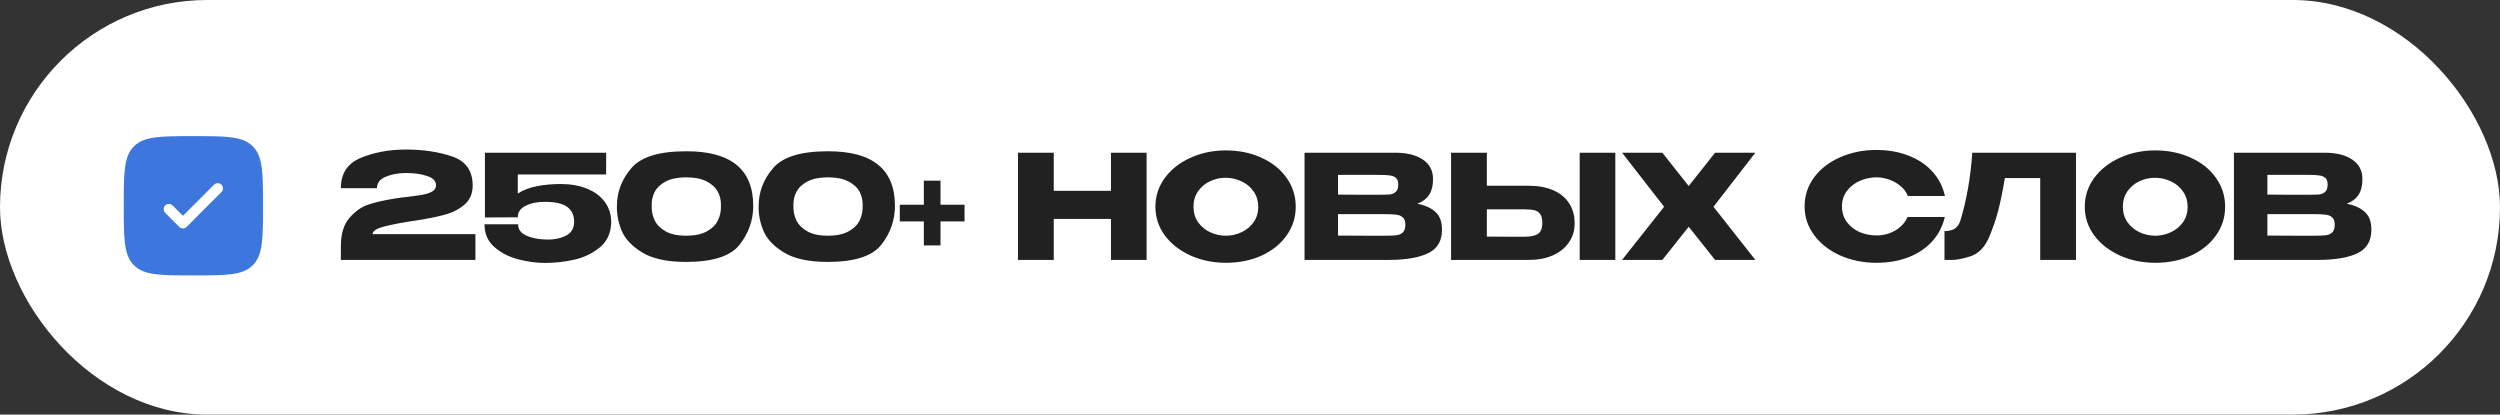 <?xml version="1.0" encoding="UTF-8"?> <svg xmlns="http://www.w3.org/2000/svg" width="808" height="134" viewBox="0 0 808 134" fill="none"><rect x="0" y="0" width="808" height="134" fill="#333333" stroke="none"/><rect width="808" height="134" rx="67" fill="white"></rect><path d="M153.656 75.668V84H110.17V79.553C110.17 75.559 111.106 72.5 112.979 70.378C114.851 68.225 116.926 66.79 119.205 66.072C121.514 65.323 124.338 64.683 127.677 64.153C128.988 63.934 130.423 63.747 131.984 63.591C134.043 63.341 135.65 63.107 136.805 62.889C137.991 62.67 138.974 62.327 139.754 61.859C140.534 61.36 140.924 60.704 140.924 59.893C140.924 58.52 139.972 57.521 138.069 56.897C136.165 56.242 133.856 55.914 131.141 55.914C128.551 55.945 126.351 56.367 124.541 57.178C122.731 57.958 121.826 59.175 121.826 60.829H110.17C110.17 56.023 112.339 52.747 116.677 50.999C121.014 49.22 125.836 48.331 131.141 48.331C136.789 48.331 141.798 49.08 146.167 50.578C150.567 52.076 152.767 55.212 152.767 59.987C152.767 62.483 151.94 64.48 150.286 65.978C148.632 67.445 146.76 68.49 144.669 69.115C142.609 69.739 140.3 70.269 137.741 70.706L136.243 70.987C136.087 70.987 135.588 71.065 134.745 71.221C130.595 71.814 127.162 72.454 124.447 73.14C121.763 73.796 120.422 74.638 120.422 75.668H153.656ZM197.545 71.876L185.561 71.642L197.545 71.876ZM197.545 71.923C197.451 75.325 196.218 78.008 193.847 79.974C191.475 81.909 188.698 83.235 185.515 83.953C182.363 84.64 179.258 84.983 176.199 84.983C173.391 84.983 170.489 84.593 167.493 83.813C164.497 83.033 161.922 81.706 159.769 79.834C157.647 77.962 156.586 75.512 156.586 72.485H167.446C167.446 74.076 168.289 75.278 169.974 76.089C171.659 76.869 173.703 77.306 176.106 77.4C178.727 77.525 180.958 77.135 182.8 76.23C184.641 75.325 185.561 73.811 185.561 71.689C185.561 69.567 184.812 67.96 183.314 66.868C181.817 65.775 179.414 65.229 176.106 65.229C173.609 65.229 171.518 65.666 169.833 66.54C168.179 67.382 167.352 68.584 167.352 70.144V70.238L156.727 70.285V49.361H195.906V56.382H167.352V62.561C169.069 61.438 171.128 60.642 173.531 60.174C175.965 59.706 178.524 59.472 181.208 59.472C184.391 59.472 187.215 59.971 189.681 60.97C192.146 61.937 194.065 63.357 195.438 65.229C196.843 67.102 197.545 69.317 197.545 71.876V71.923ZM221.723 48.893C236.203 48.83 243.443 54.713 243.443 66.54C243.443 71.159 241.976 75.34 239.043 79.085C236.14 82.799 230.367 84.655 221.723 84.655C215.638 84.655 210.926 83.641 207.586 81.613C204.247 79.584 202.016 77.213 200.893 74.498C199.8 71.783 199.301 69.13 199.395 66.54C199.395 62.046 200.939 57.989 204.029 54.369C207.118 50.718 213.016 48.893 221.723 48.893ZM221.77 76.183C224.485 76.183 226.685 75.73 228.37 74.825C230.086 73.889 231.303 72.703 232.021 71.268C232.739 69.801 233.067 68.21 233.004 66.493C233.067 64.87 232.739 63.373 232.021 61.999C231.303 60.626 230.086 59.503 228.37 58.629C226.685 57.755 224.485 57.318 221.77 57.318C219.086 57.318 216.902 57.755 215.216 58.629C213.531 59.503 212.33 60.626 211.612 61.999C210.894 63.373 210.567 64.87 210.629 66.493C210.567 68.21 210.894 69.801 211.612 71.268C212.33 72.703 213.531 73.889 215.216 74.825C216.902 75.73 219.086 76.183 221.77 76.183ZM267.527 48.893C282.007 48.83 289.247 54.713 289.247 66.54C289.247 71.159 287.78 75.34 284.847 79.085C281.944 82.799 276.171 84.655 267.527 84.655C261.442 84.655 256.73 83.641 253.39 81.613C250.051 79.584 247.82 77.213 246.697 74.498C245.604 71.783 245.105 69.13 245.199 66.54C245.199 62.046 246.744 57.989 249.833 54.369C252.922 50.718 258.82 48.893 267.527 48.893ZM267.574 76.183C270.289 76.183 272.489 75.73 274.174 74.825C275.89 73.889 277.107 72.703 277.825 71.268C278.543 69.801 278.871 68.21 278.808 66.493C278.871 64.87 278.543 63.373 277.825 61.999C277.107 60.626 275.89 59.503 274.174 58.629C272.489 57.755 270.289 57.318 267.574 57.318C264.89 57.318 262.706 57.755 261.02 58.629C259.335 59.503 258.134 60.626 257.416 61.999C256.698 63.373 256.371 64.87 256.433 66.493C256.371 68.21 256.698 69.801 257.416 71.268C258.134 72.703 259.335 73.889 261.02 74.825C262.706 75.73 264.89 76.183 267.574 76.183ZM303.969 66.165H311.74V71.549H303.969V79.319H298.586V71.549H290.816V66.165H298.586V58.395H303.969V66.165ZM340.576 61.672H359.066V49.361H370.581V84H359.066V70.753H340.576V84H329.014V49.361H340.576V61.672ZM396.173 48.612C400.449 48.612 404.303 49.408 407.735 50.999C411.199 52.559 413.899 54.728 415.833 57.506C417.799 60.252 418.782 63.357 418.782 66.821C418.782 70.254 417.799 73.343 415.833 76.089C413.899 78.835 411.215 81.004 407.782 82.596C404.349 84.156 400.495 84.936 396.22 84.936C392.101 84.936 388.294 84.156 384.799 82.596C381.303 81.004 378.526 78.835 376.466 76.089C374.438 73.312 373.424 70.222 373.424 66.821C373.424 63.388 374.438 60.283 376.466 57.506C378.526 54.728 381.288 52.559 384.752 50.999C388.247 49.408 392.054 48.612 396.173 48.612ZM396.22 76.183C397.968 76.183 399.637 75.808 401.229 75.059C402.852 74.31 404.162 73.234 405.161 71.829C406.159 70.425 406.659 68.756 406.659 66.821C406.659 64.886 406.144 63.217 405.114 61.812C404.115 60.377 402.805 59.3 401.182 58.582C399.559 57.833 397.874 57.459 396.127 57.459C394.348 57.459 392.663 57.833 391.071 58.582C389.48 59.331 388.185 60.423 387.186 61.859C386.218 63.263 385.735 64.917 385.735 66.821C385.735 68.756 386.234 70.425 387.233 71.829C388.231 73.234 389.526 74.31 391.118 75.059C392.741 75.808 394.441 76.183 396.22 76.183ZM458.093 65.838C460.714 66.368 462.696 67.289 464.038 68.6C465.38 69.879 466.05 71.72 466.05 74.123V74.31C466.05 77.837 464.584 80.333 461.65 81.8C458.748 83.235 454.566 83.969 449.105 84H449.012H447.186H421.628V49.361H451.259C454.879 49.392 457.765 50.141 459.918 51.608C462.072 53.074 463.148 55.15 463.148 57.833V58.021C463.148 60.049 462.727 61.703 461.884 62.982C461.042 64.262 459.778 65.214 458.093 65.838ZM445.829 62.936C447.389 62.936 448.528 62.904 449.246 62.842C449.995 62.748 450.619 62.468 451.118 61.999C451.649 61.531 451.914 60.751 451.914 59.659C451.914 58.66 451.664 57.943 451.165 57.506C450.666 57.069 450.026 56.803 449.246 56.71C448.466 56.585 447.327 56.523 445.829 56.523H445.782H432.441V62.889C435.655 62.889 437.777 62.904 438.807 62.936H441.054H445.829ZM447.373 76.183C449.121 76.183 450.432 76.136 451.305 76.042C452.179 75.918 452.881 75.606 453.412 75.106C453.942 74.576 454.208 73.749 454.208 72.625C454.208 71.533 453.942 70.753 453.412 70.285C452.881 69.785 452.179 69.489 451.305 69.395C450.432 69.27 449.121 69.208 447.373 69.208H447.327H432.441V76.136C436.841 76.136 439.962 76.152 441.803 76.183C443.675 76.183 444.955 76.183 445.641 76.183H447.373ZM494.123 60.033C497.088 60.033 499.678 60.502 501.894 61.438C504.109 62.374 505.826 63.747 507.043 65.557C508.291 67.367 508.915 69.536 508.915 72.064V72.251C508.915 74.56 508.291 76.604 507.043 78.383C505.826 80.162 504.094 81.55 501.847 82.549C499.631 83.516 497.072 84 494.17 84H468.986V49.361H480.548V60.033H494.123ZM510.553 84V49.361H522.069V84H510.553ZM492.719 76.51C494.654 76.51 496.089 76.214 497.025 75.621C497.993 75.028 498.476 73.827 498.476 72.017C498.476 70.737 498.242 69.785 497.774 69.161C497.306 68.537 496.682 68.132 495.902 67.944C495.122 67.757 494.061 67.663 492.719 67.663H492.672H480.548V76.464C484.231 76.464 486.805 76.479 488.272 76.51C489.77 76.51 490.784 76.51 491.315 76.51H492.719ZM554.312 49.361H567.325L553.797 66.821L567.325 84H554.312L545.793 73.281L537.273 84H524.26L537.835 66.821L524.26 49.361H537.273L545.793 60.127L554.312 49.361ZM583.246 66.727C583.246 63.263 584.26 60.143 586.289 57.365C588.348 54.588 591.141 52.419 594.667 50.859C598.225 49.267 602.157 48.471 606.464 48.471C610.333 48.471 613.828 49.096 616.949 50.344C620.07 51.561 622.629 53.293 624.626 55.54C626.623 57.755 627.949 60.361 628.605 63.357H616.621C616.153 62.109 615.357 61.032 614.234 60.127C613.142 59.191 611.909 58.489 610.536 58.021C609.163 57.553 607.821 57.318 606.51 57.318C604.669 57.318 602.875 57.693 601.127 58.442C599.411 59.191 598.007 60.283 596.914 61.719C595.853 63.123 595.323 64.792 595.323 66.727C595.323 68.662 595.853 70.347 596.914 71.783C597.975 73.187 599.348 74.264 601.034 75.013C602.75 75.73 604.576 76.089 606.51 76.089C608.664 76.089 610.645 75.574 612.455 74.544C614.296 73.515 615.654 72.048 616.528 70.144H628.558C627.871 73.109 626.529 75.715 624.532 77.962C622.535 80.177 619.992 81.894 616.902 83.111C613.813 84.328 610.333 84.936 606.464 84.936C602.188 84.936 598.272 84.14 594.714 82.549C591.188 80.957 588.395 78.773 586.335 75.996C584.276 73.218 583.246 70.129 583.246 66.727ZM670.959 49.361V84H659.397V57.553H647.975C647.289 61.641 646.571 65.151 645.822 68.085C645.073 70.987 644.012 74.029 642.639 77.213C641.235 80.177 639.269 82.065 636.741 82.877C634.245 83.657 632.279 84.031 630.843 84C629.439 84 628.643 84 628.456 84V74.685C629.954 74.685 631.093 74.404 631.873 73.842C632.653 73.249 633.215 72.438 633.558 71.408C635.586 64.792 636.881 57.443 637.443 49.361H670.959ZM696.551 48.612C700.826 48.612 704.68 49.408 708.113 50.999C711.577 52.559 714.276 54.728 716.211 57.506C718.177 60.252 719.16 63.357 719.16 66.821C719.16 70.254 718.177 73.343 716.211 76.089C714.276 78.835 711.593 81.004 708.16 82.596C704.727 84.156 700.873 84.936 696.598 84.936C692.479 84.936 688.671 84.156 685.176 82.596C681.681 81.004 678.904 78.835 676.844 76.089C674.816 73.312 673.802 70.222 673.802 66.821C673.802 63.388 674.816 60.283 676.844 57.506C678.904 54.728 681.666 52.559 685.13 50.999C688.625 49.408 692.432 48.612 696.551 48.612ZM696.598 76.183C698.345 76.183 700.015 75.808 701.607 75.059C703.229 74.31 704.54 73.234 705.539 71.829C706.537 70.425 707.036 68.756 707.036 66.821C707.036 64.886 706.522 63.217 705.492 61.812C704.493 60.377 703.182 59.3 701.56 58.582C699.937 57.833 698.252 57.459 696.504 57.459C694.726 57.459 693.04 57.833 691.449 58.582C689.857 59.331 688.562 60.423 687.564 61.859C686.596 63.263 686.113 64.917 686.113 66.821C686.113 68.756 686.612 70.425 687.61 71.829C688.609 73.234 689.904 74.31 691.496 75.059C693.118 75.808 694.819 76.183 696.598 76.183ZM758.47 65.838C761.092 66.368 763.073 67.289 764.415 68.6C765.757 69.879 766.428 71.72 766.428 74.123V74.31C766.428 77.837 764.961 80.333 762.028 81.8C759.126 83.235 754.944 83.969 749.483 84H749.389H747.564H722.006V49.361H751.636C755.256 49.392 758.143 50.141 760.296 51.608C762.449 53.074 763.526 55.15 763.526 57.833V58.021C763.526 60.049 763.105 61.703 762.262 62.982C761.419 64.262 760.156 65.214 758.47 65.838ZM746.206 62.936C747.767 62.936 748.906 62.904 749.623 62.842C750.372 62.748 750.997 62.468 751.496 61.999C752.026 61.531 752.292 60.751 752.292 59.659C752.292 58.66 752.042 57.943 751.543 57.506C751.043 57.069 750.404 56.803 749.623 56.71C748.843 56.585 747.704 56.523 746.206 56.523H746.16H732.819V62.889C736.033 62.889 738.155 62.904 739.185 62.936H741.432H746.206ZM747.751 76.183C749.499 76.183 750.809 76.136 751.683 76.042C752.557 75.918 753.259 75.606 753.789 75.106C754.32 74.576 754.585 73.749 754.585 72.625C754.585 71.533 754.32 70.753 753.789 70.285C753.259 69.785 752.557 69.489 751.683 69.395C750.809 69.27 749.499 69.208 747.751 69.208H747.704H732.819V76.136C737.219 76.136 740.34 76.152 742.181 76.183C744.053 76.183 745.333 76.183 746.019 76.183H747.751Z" fill="#222122"></path><rect x="45.074" y="52.88" width="31.716" height="25.373" fill="white"></rect><path fill-rule="evenodd" clip-rule="evenodd" d="M62.5 89.019C51.894 89.019 46.59 89.019 43.294 85.722C40 82.429 40 77.121 40 66.51C40 55.899 40 50.593 43.294 47.295C46.593 44 51.894 44 62.5 44C73.106 44 78.41 44 81.704 47.295C85 50.595 85 55.899 85 66.51C85 77.121 85 82.426 81.704 85.722C78.412 89.019 73.106 89.019 62.5 89.019ZM71.567 59.689C71.883 60.006 72.061 60.435 72.061 60.882C72.061 61.33 71.883 61.759 71.567 62.075L60.318 73.33C60.001 73.646 59.572 73.824 59.125 73.824C58.678 73.824 58.249 73.646 57.932 73.33L53.432 68.828C53.267 68.674 53.134 68.487 53.041 68.28C52.949 68.073 52.9 67.85 52.896 67.623C52.892 67.396 52.933 67.171 53.018 66.961C53.103 66.751 53.229 66.56 53.39 66.399C53.55 66.239 53.741 66.113 53.951 66.028C54.161 65.943 54.386 65.901 54.613 65.905C54.839 65.909 55.063 65.959 55.27 66.051C55.477 66.143 55.663 66.276 55.818 66.442L59.125 69.751L69.183 59.689C69.499 59.373 69.928 59.196 70.375 59.196C70.822 59.196 71.251 59.373 71.567 59.689Z" fill="#3D76DC"></path></svg> 